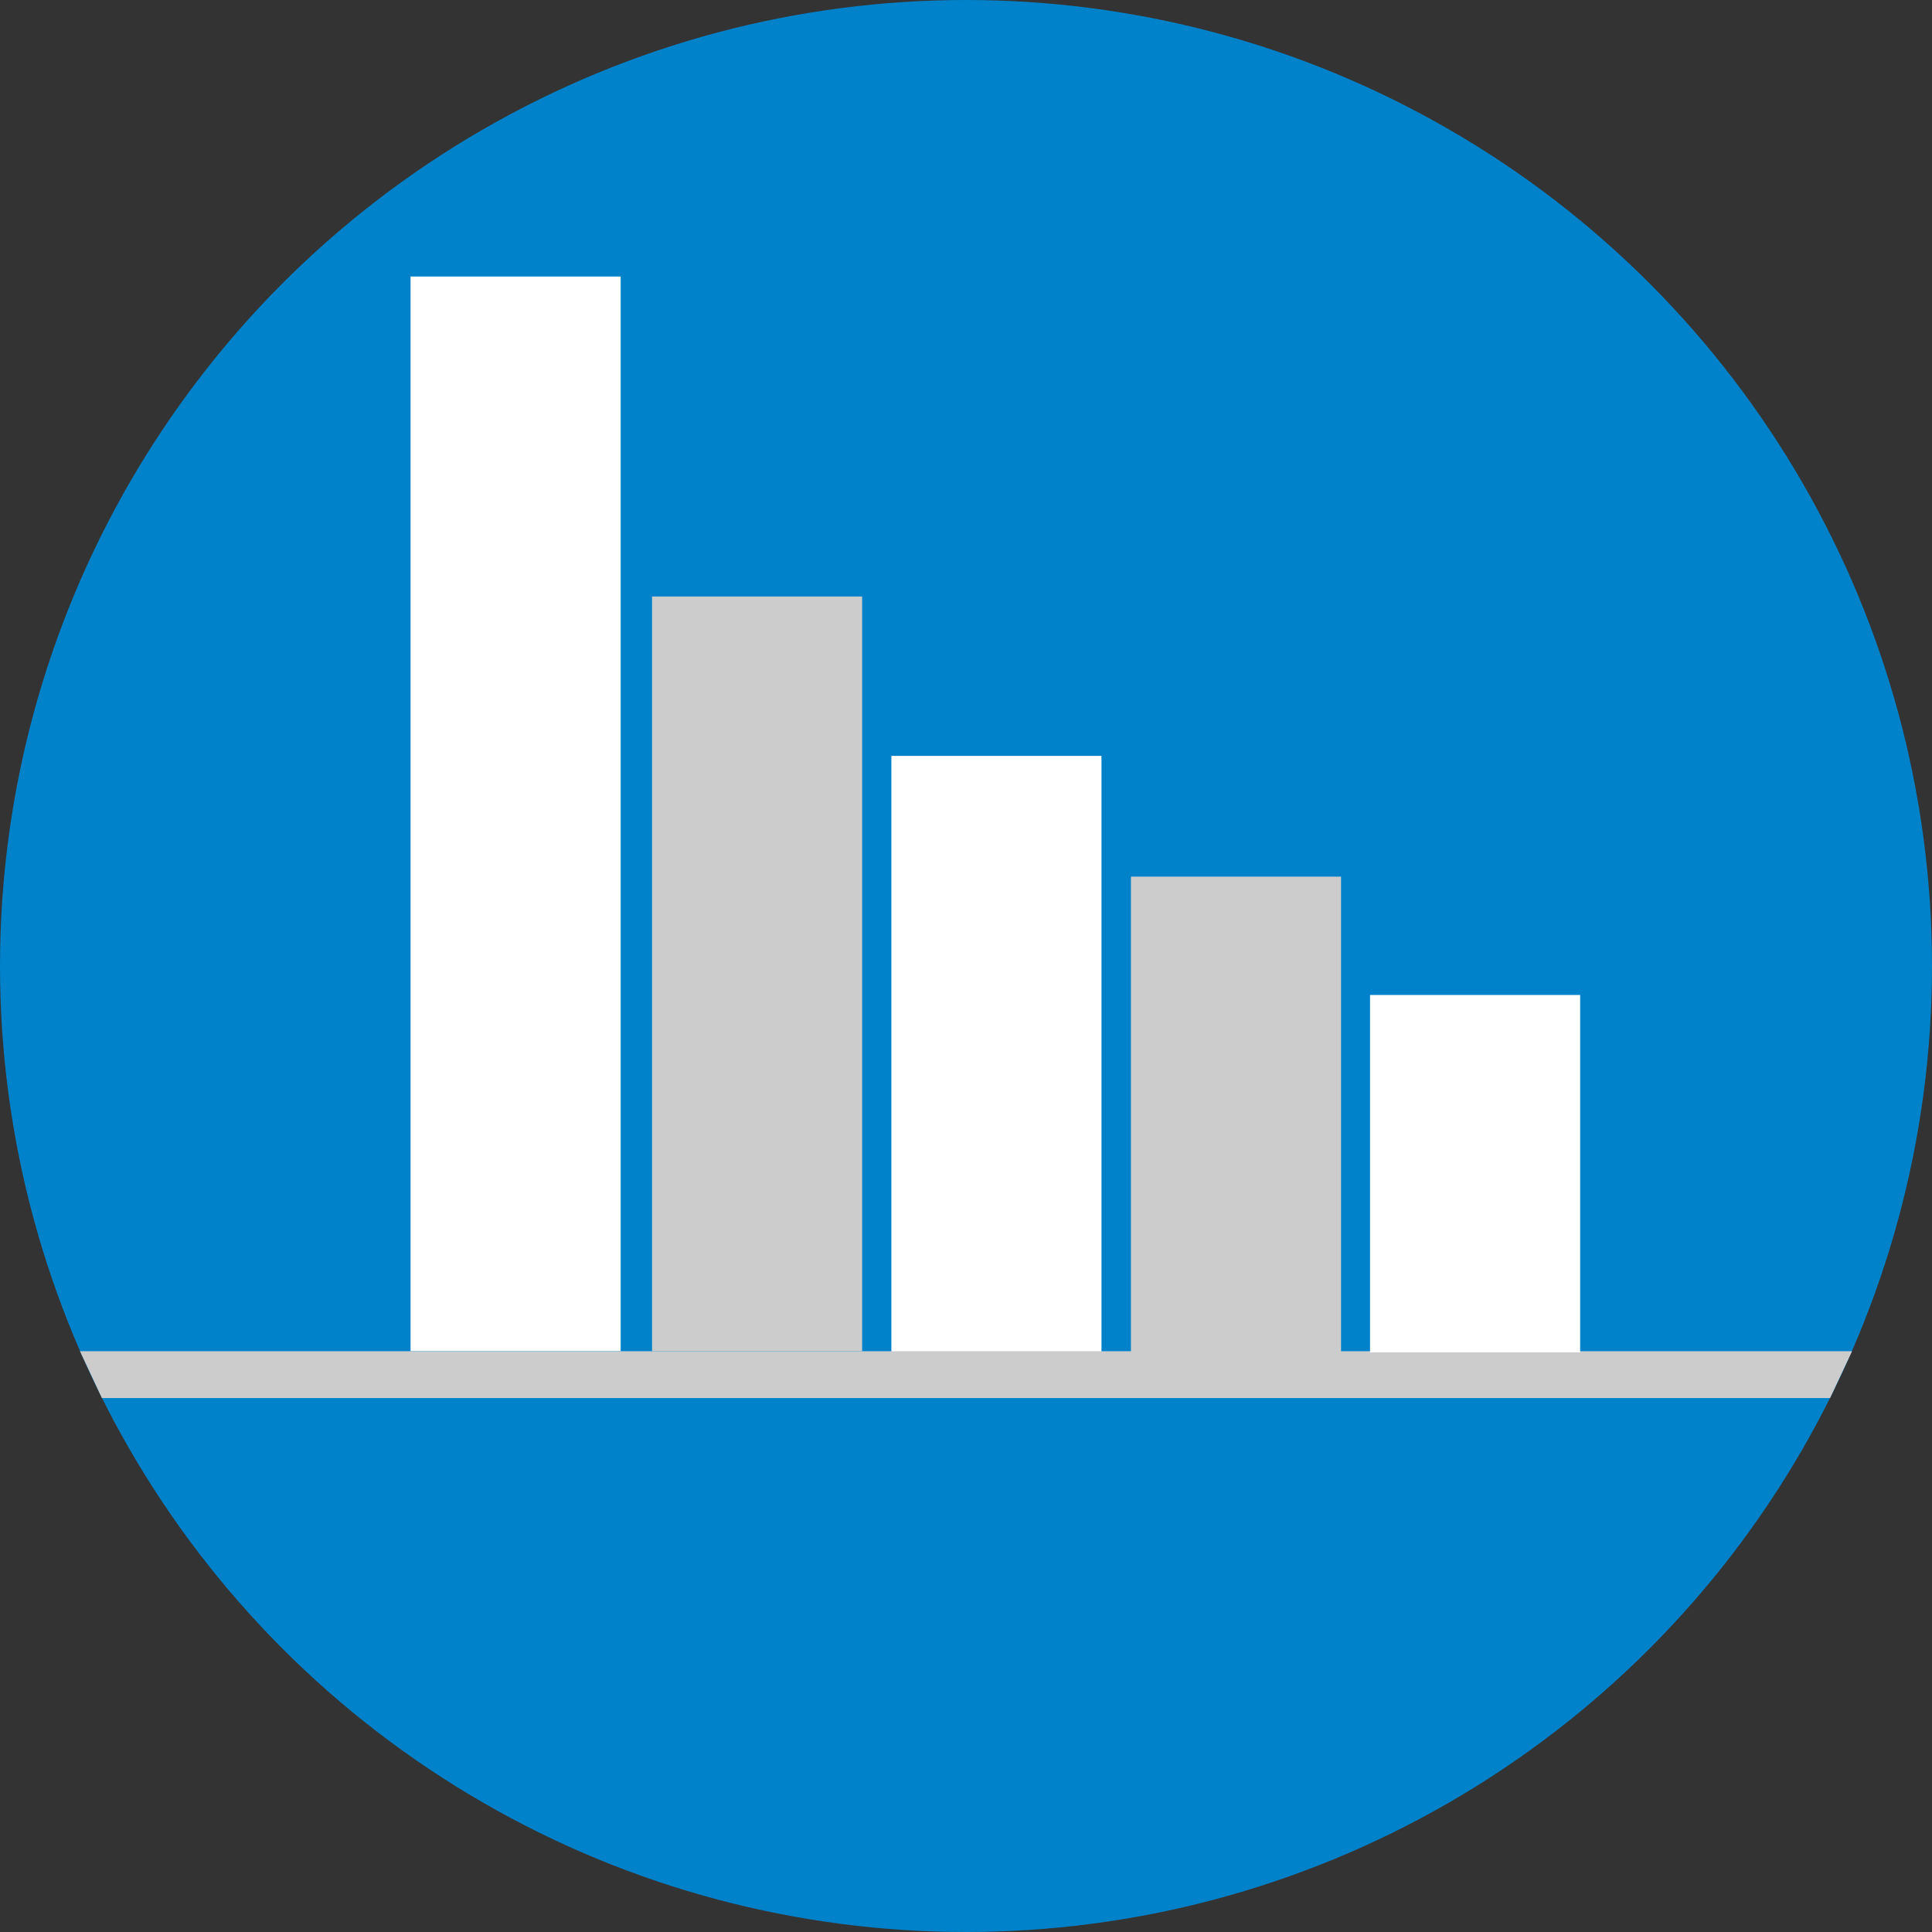 <?xml version="1.0" encoding="utf-8"?>
<!-- Generator: Adobe Illustrator 21.0.0, SVG Export Plug-In . SVG Version: 6.00 Build 0)  -->
<svg version="1.1" id="Layer_1" xmlns="http://www.w3.org/2000/svg" xmlns:xlink="http://www.w3.org/1999/xlink" x="0px" y="0px"
	 width="800px" height="800px" viewBox="0 0 800 800" style="enable-background:new 0 0 800 800;" xml:space="preserve">
<rect x="0" y="0" width="800" height="800" fill="#333333" stroke="none"/>
<style type="text/css">
	.st0{fill:#0082CA;}
	.st1{fill:none;stroke:#CCCCCC;stroke-width:3;stroke-miterlimit:10;}
	.st2{fill:#FFFFFF;}
	.st3{fill:#CCCCCC;}
</style>
<circle class="st0" cx="400" cy="400" r="400"/>
<g>
	<path class="st1" d="M448.3,400"/>
	<path class="st2" d="M579.5,226.8"/>
</g>
<g>
	<path class="st0" d="M773.5,512.2c0-0.1,0.3-0.2,0.3-0.3h-5.3C770.3,511.9,771.9,512,773.5,512.2z"/>
</g>
<rect x="170" y="114.5" class="st2" width="87" height="445"/>
<rect x="270" y="247" class="st3" width="87" height="312.5"/>
<rect x="369.1" y="313" class="st2" width="87" height="247"/>
<rect x="468.3" y="363" class="st3" width="87" height="199"/>
<polygon class="st3" points="33.1,559.5 766.9,559.5 757.8,578.9 42.2,578.9 "/>
<rect x="567.3" y="412" class="st2" width="87" height="148"/>
<g>
</g>
<g>
</g>
<g>
</g>
<g>
</g>
<g>
</g>
<g>
</g>
<g>
</g>
<g>
</g>
<g>
</g>
<g>
</g>
<g>
</g>
<g>
</g>
<g>
</g>
<g>
</g>
<g>
</g>
</svg>
